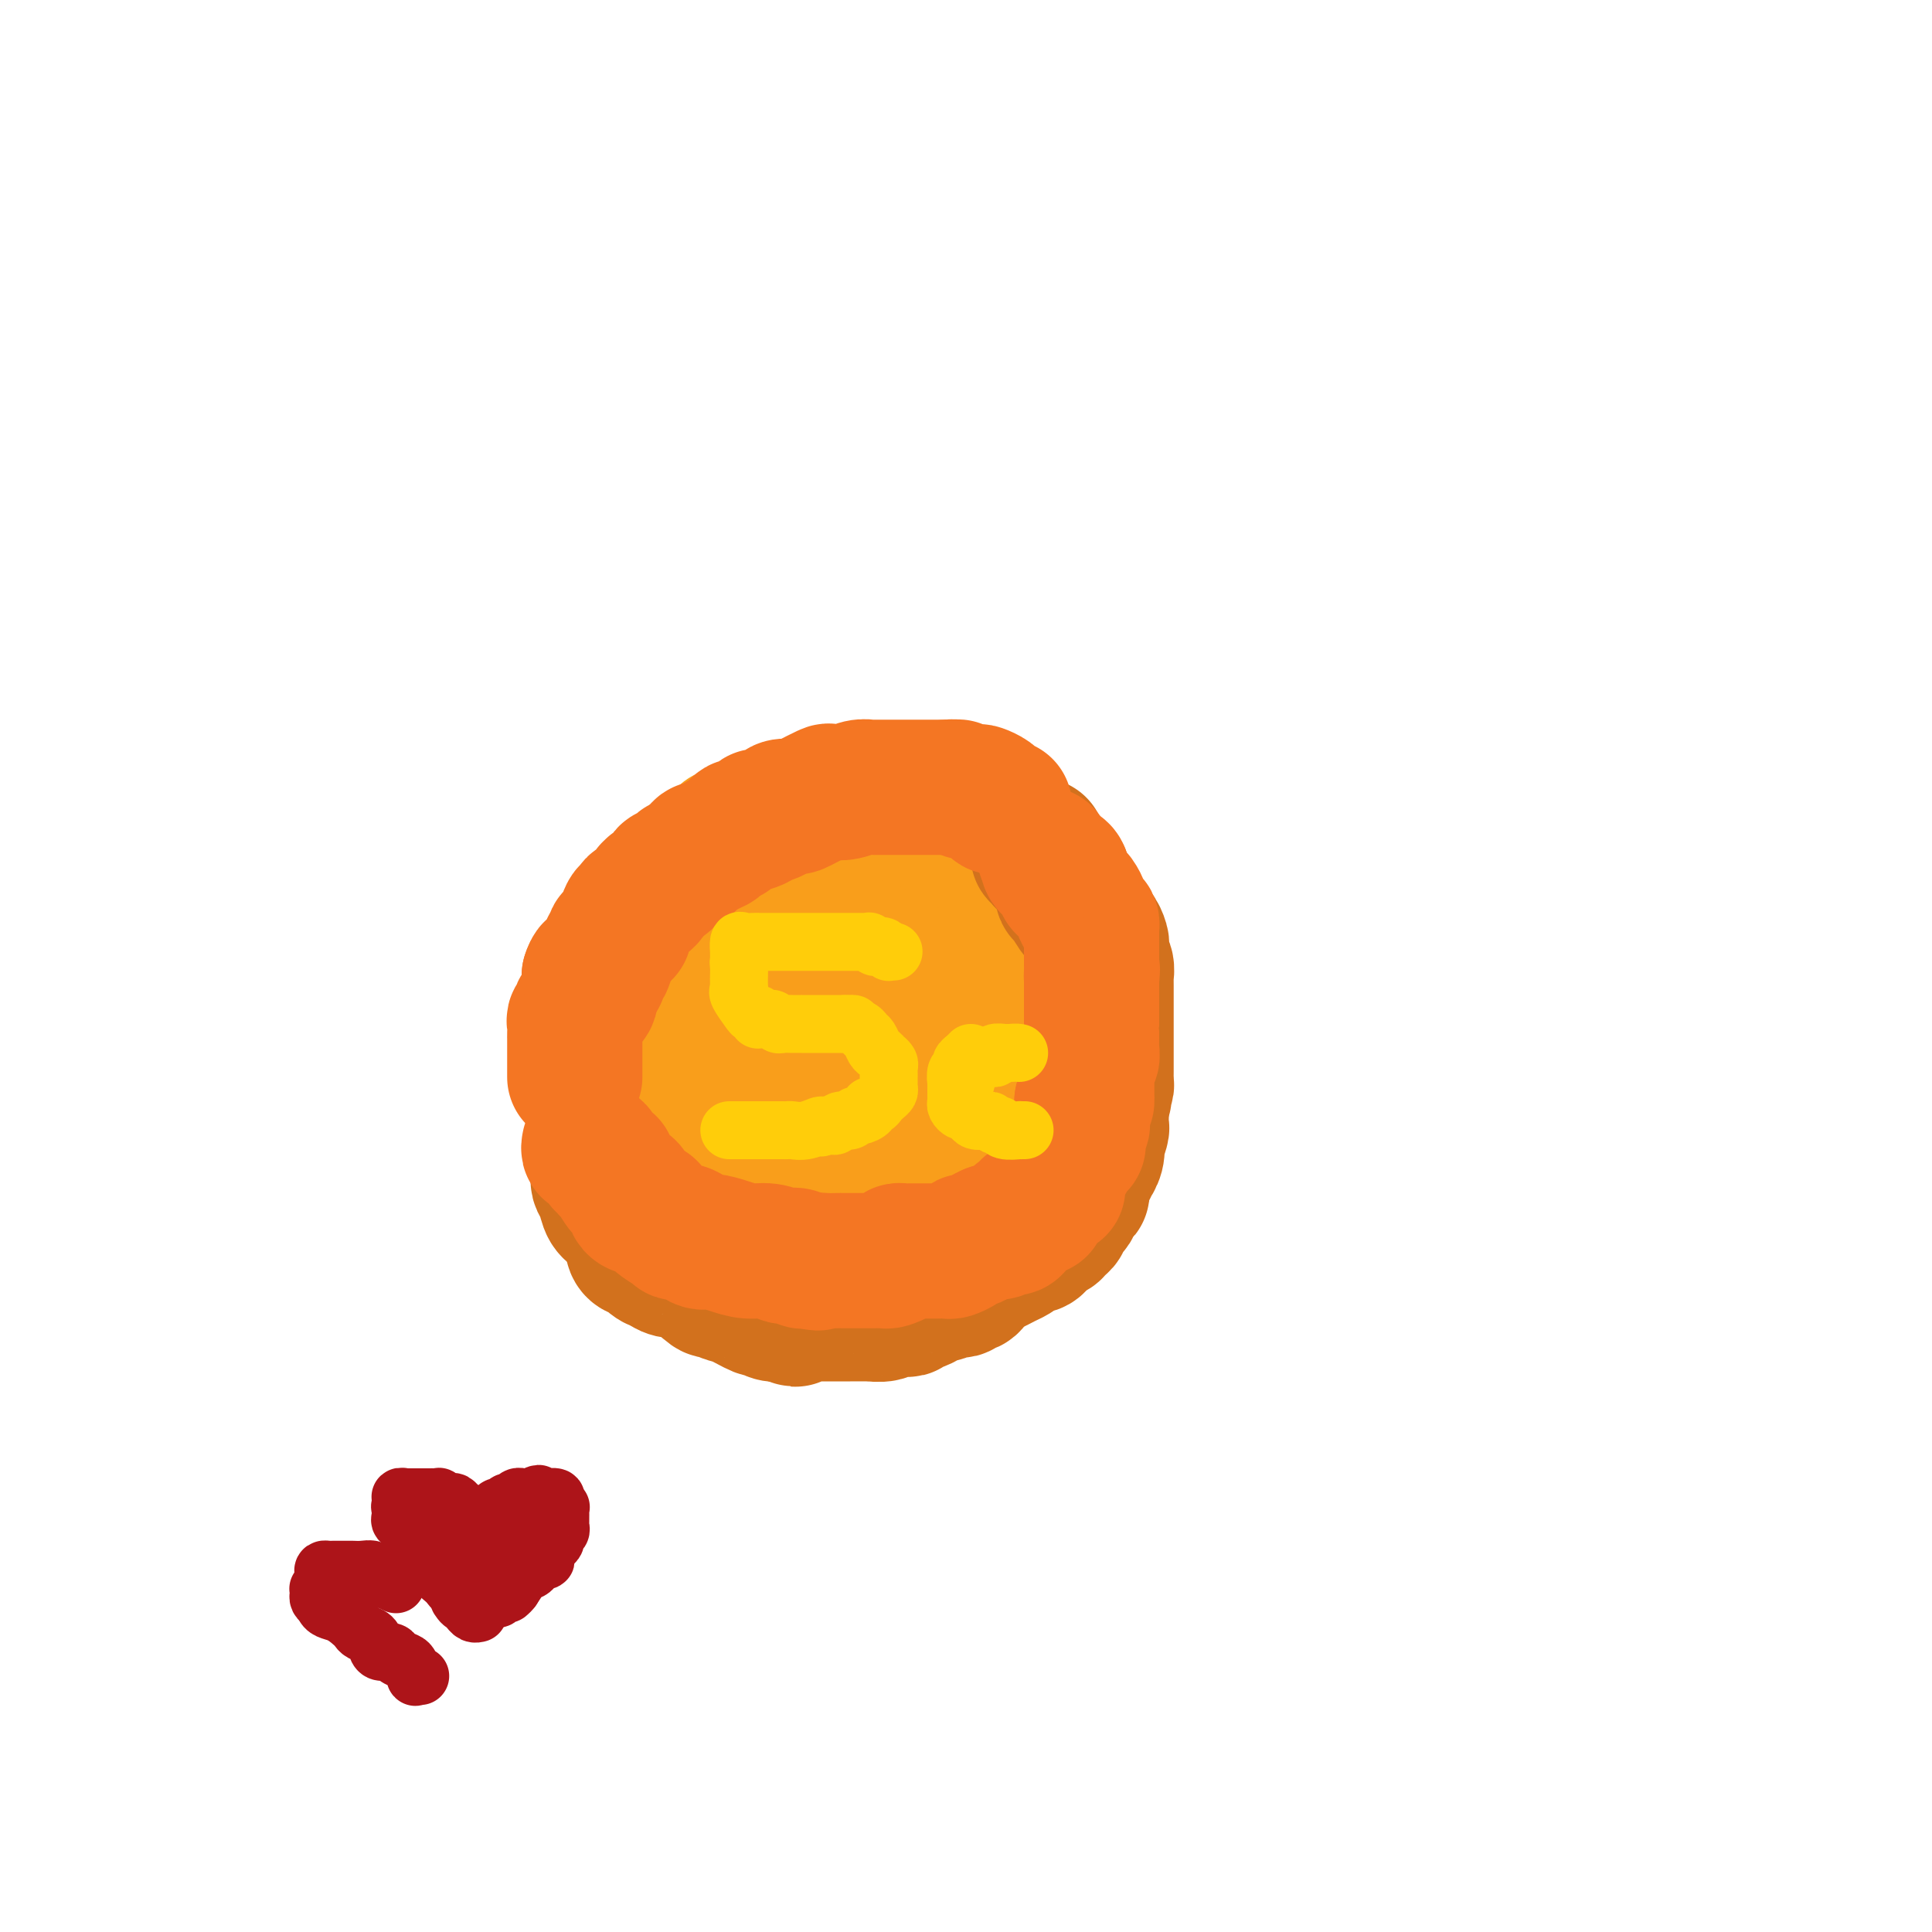 <svg viewBox='0 0 400 400' version='1.1' xmlns='http://www.w3.org/2000/svg' xmlns:xlink='http://www.w3.org/1999/xlink'><g fill='none' stroke='#F99E1B' stroke-width='28' stroke-linecap='round' stroke-linejoin='round'><path d='M159,170c-0.325,-0.079 -0.650,-0.159 -1,0c-0.350,0.159 -0.724,0.555 -1,1c-0.276,0.445 -0.455,0.939 -1,1c-0.545,0.061 -1.456,-0.309 -2,0c-0.544,0.309 -0.720,1.299 -1,2c-0.280,0.701 -0.666,1.115 -2,2c-1.334,0.885 -3.618,2.242 -5,3c-1.382,0.758 -1.861,0.915 -2,1c-0.139,0.085 0.062,0.096 0,0c-0.062,-0.096 -0.388,-0.299 -1,0c-0.612,0.299 -1.511,1.099 -2,2c-0.489,0.901 -0.570,1.901 -1,2c-0.430,0.099 -1.210,-0.704 -2,0c-0.790,0.704 -1.589,2.916 -2,4c-0.411,1.084 -0.435,1.039 -1,2c-0.565,0.961 -1.672,2.928 -2,4c-0.328,1.072 0.123,1.250 0,2c-0.123,0.750 -0.822,2.073 -1,3c-0.178,0.927 0.163,1.458 0,2c-0.163,0.542 -0.832,1.096 -1,2c-0.168,0.904 0.165,2.158 0,3c-0.165,0.842 -0.829,1.272 -1,2c-0.171,0.728 0.150,1.753 0,3c-0.150,1.247 -0.772,2.715 -1,4c-0.228,1.285 -0.061,2.386 0,4c0.061,1.614 0.016,3.742 0,5c-0.016,1.258 -0.005,1.645 0,2c0.005,0.355 0.002,0.677 0,1'/><path d='M129,227c-0.307,4.071 -0.074,2.250 0,2c0.074,-0.250 -0.009,1.073 0,2c0.009,0.927 0.111,1.459 0,2c-0.111,0.541 -0.433,1.090 0,2c0.433,0.910 1.622,2.179 2,3c0.378,0.821 -0.053,1.193 0,2c0.053,0.807 0.591,2.047 1,3c0.409,0.953 0.690,1.618 1,2c0.310,0.382 0.651,0.483 1,1c0.349,0.517 0.708,1.452 1,2c0.292,0.548 0.518,0.710 1,1c0.482,0.290 1.222,0.707 2,1c0.778,0.293 1.595,0.461 2,1c0.405,0.539 0.398,1.451 1,2c0.602,0.549 1.813,0.737 3,1c1.187,0.263 2.349,0.600 3,1c0.651,0.400 0.789,0.864 1,1c0.211,0.136 0.494,-0.054 1,0c0.506,0.054 1.236,0.354 2,1c0.764,0.646 1.563,1.638 2,2c0.437,0.362 0.512,0.095 1,0c0.488,-0.095 1.390,-0.018 2,0c0.610,0.018 0.927,-0.023 1,0c0.073,0.023 -0.099,0.111 0,0c0.099,-0.111 0.468,-0.422 1,0c0.532,0.422 1.228,1.577 2,2c0.772,0.423 1.619,0.113 2,0c0.381,-0.113 0.295,-0.031 1,0c0.705,0.031 2.201,0.009 3,0c0.799,-0.009 0.899,-0.004 1,0'/><path d='M167,261c2.347,0.309 1.214,0.083 1,0c-0.214,-0.083 0.491,-0.022 1,0c0.509,0.022 0.821,0.006 1,0c0.179,-0.006 0.224,-0.002 1,0c0.776,0.002 2.284,0.002 3,0c0.716,-0.002 0.639,-0.004 1,0c0.361,0.004 1.161,0.016 2,0c0.839,-0.016 1.717,-0.061 3,0c1.283,0.061 2.973,0.227 4,0c1.027,-0.227 1.392,-0.846 2,-1c0.608,-0.154 1.457,0.156 2,0c0.543,-0.156 0.778,-0.777 1,-1c0.222,-0.223 0.431,-0.049 1,0c0.569,0.049 1.498,-0.028 2,0c0.502,0.028 0.576,0.162 1,0c0.424,-0.162 1.197,-0.618 2,-1c0.803,-0.382 1.635,-0.690 2,-1c0.365,-0.310 0.264,-0.622 1,-1c0.736,-0.378 2.309,-0.822 3,-1c0.691,-0.178 0.501,-0.089 1,0c0.499,0.089 1.688,0.178 2,0c0.312,-0.178 -0.255,-0.624 0,-1c0.255,-0.376 1.330,-0.682 2,-1c0.670,-0.318 0.935,-0.648 1,-1c0.065,-0.352 -0.071,-0.726 0,-1c0.071,-0.274 0.348,-0.446 1,-1c0.652,-0.554 1.680,-1.489 2,-2c0.320,-0.511 -0.068,-0.599 0,-1c0.068,-0.401 0.591,-1.115 1,-2c0.409,-0.885 0.705,-1.943 1,-3'/><path d='M212,242c1.270,-2.142 0.444,-0.996 0,-1c-0.444,-0.004 -0.508,-1.157 0,-2c0.508,-0.843 1.586,-1.377 2,-2c0.414,-0.623 0.163,-1.337 0,-2c-0.163,-0.663 -0.240,-1.275 0,-2c0.240,-0.725 0.796,-1.563 1,-2c0.204,-0.437 0.058,-0.473 0,-1c-0.058,-0.527 -0.026,-1.544 0,-2c0.026,-0.456 0.045,-0.350 0,-1c-0.045,-0.650 -0.156,-2.057 0,-3c0.156,-0.943 0.578,-1.424 1,-2c0.422,-0.576 0.845,-1.249 1,-2c0.155,-0.751 0.041,-1.581 0,-2c-0.041,-0.419 -0.011,-0.427 0,-1c0.011,-0.573 0.003,-1.712 0,-2c-0.003,-0.288 0.000,0.276 0,0c-0.000,-0.276 -0.004,-1.391 0,-2c0.004,-0.609 0.016,-0.712 0,-1c-0.016,-0.288 -0.061,-0.763 0,-1c0.061,-0.237 0.227,-0.237 0,-1c-0.227,-0.763 -0.848,-2.287 -1,-3c-0.152,-0.713 0.167,-0.613 0,-1c-0.167,-0.387 -0.818,-1.259 -1,-2c-0.182,-0.741 0.104,-1.349 0,-2c-0.104,-0.651 -0.600,-1.344 -1,-2c-0.400,-0.656 -0.704,-1.275 -1,-2c-0.296,-0.725 -0.585,-1.555 -1,-2c-0.415,-0.445 -0.958,-0.504 -1,-1c-0.042,-0.496 0.417,-1.427 0,-2c-0.417,-0.573 -1.708,-0.786 -3,-1'/><path d='M208,192c-1.587,-3.546 -1.055,-3.411 -1,-3c0.055,0.411 -0.366,1.099 -1,0c-0.634,-1.099 -1.480,-3.983 -2,-5c-0.520,-1.017 -0.713,-0.166 -1,0c-0.287,0.166 -0.667,-0.354 -1,-1c-0.333,-0.646 -0.619,-1.417 -1,-2c-0.381,-0.583 -0.857,-0.979 -1,-1c-0.143,-0.021 0.049,0.331 0,0c-0.049,-0.331 -0.337,-1.346 -1,-2c-0.663,-0.654 -1.701,-0.946 -2,-1c-0.299,-0.054 0.141,0.129 0,0c-0.141,-0.129 -0.864,-0.570 -1,-1c-0.136,-0.430 0.315,-0.847 0,-1c-0.315,-0.153 -1.398,-0.041 -2,0c-0.602,0.041 -0.725,0.011 -1,0c-0.275,-0.011 -0.704,-0.003 -1,0c-0.296,0.003 -0.461,0.001 -1,0c-0.539,-0.001 -1.454,0.000 -2,0c-0.546,-0.000 -0.723,-0.001 -1,0c-0.277,0.001 -0.653,0.003 -1,0c-0.347,-0.003 -0.666,-0.011 -1,0c-0.334,0.011 -0.683,0.042 -1,0c-0.317,-0.042 -0.600,-0.155 -1,0c-0.400,0.155 -0.915,0.580 -1,1c-0.085,0.420 0.262,0.834 0,1c-0.262,0.166 -1.131,0.083 -2,0'/><path d='M181,177c-2.494,0.381 -1.230,0.833 -1,1c0.230,0.167 -0.576,0.047 -1,0c-0.424,-0.047 -0.467,-0.023 -1,0c-0.533,0.023 -1.555,0.044 -2,0c-0.445,-0.044 -0.312,-0.151 -1,0c-0.688,0.151 -2.198,0.562 -3,1c-0.802,0.438 -0.896,0.904 -1,1c-0.104,0.096 -0.217,-0.177 -1,0c-0.783,0.177 -2.234,0.803 -3,1c-0.766,0.197 -0.846,-0.034 -1,0c-0.154,0.034 -0.383,0.332 -1,1c-0.617,0.668 -1.622,1.707 -2,2c-0.378,0.293 -0.129,-0.161 -1,0c-0.871,0.161 -2.862,0.936 -4,2c-1.138,1.064 -1.423,2.418 -2,3c-0.577,0.582 -1.447,0.393 -2,1c-0.553,0.607 -0.789,2.010 -1,3c-0.211,0.990 -0.396,1.566 -1,3c-0.604,1.434 -1.625,3.724 -2,5c-0.375,1.276 -0.102,1.537 0,3c0.102,1.463 0.035,4.129 0,6c-0.035,1.871 -0.037,2.946 0,4c0.037,1.054 0.112,2.087 0,3c-0.112,0.913 -0.412,1.707 0,3c0.412,1.293 1.534,3.084 2,4c0.466,0.916 0.274,0.955 1,2c0.726,1.045 2.370,3.094 3,4c0.630,0.906 0.247,0.667 1,1c0.753,0.333 2.644,1.238 4,2c1.356,0.762 2.178,1.381 3,2'/><path d='M164,235c2.414,2.487 1.448,1.203 2,1c0.552,-0.203 2.623,0.673 4,1c1.377,0.327 2.059,0.104 3,0c0.941,-0.104 2.139,-0.088 3,0c0.861,0.088 1.385,0.247 2,0c0.615,-0.247 1.320,-0.900 2,-1c0.680,-0.100 1.334,0.355 2,0c0.666,-0.355 1.344,-1.518 2,-2c0.656,-0.482 1.290,-0.282 2,-1c0.710,-0.718 1.497,-2.356 2,-3c0.503,-0.644 0.723,-0.296 1,-1c0.277,-0.704 0.610,-2.459 1,-4c0.390,-1.541 0.838,-2.868 1,-4c0.162,-1.132 0.037,-2.070 0,-3c-0.037,-0.930 0.015,-1.853 0,-3c-0.015,-1.147 -0.096,-2.520 0,-4c0.096,-1.480 0.370,-3.069 0,-4c-0.370,-0.931 -1.383,-1.205 -2,-2c-0.617,-0.795 -0.838,-2.112 -1,-3c-0.162,-0.888 -0.266,-1.347 -1,-2c-0.734,-0.653 -2.098,-1.499 -3,-2c-0.902,-0.501 -1.340,-0.656 -2,-1c-0.660,-0.344 -1.541,-0.877 -2,-1c-0.459,-0.123 -0.495,0.163 -1,0c-0.505,-0.163 -1.478,-0.776 -2,-1c-0.522,-0.224 -0.594,-0.060 -1,0c-0.406,0.060 -1.148,0.016 -2,0c-0.852,-0.016 -1.815,-0.005 -3,0c-1.185,0.005 -2.593,0.002 -4,0'/><path d='M167,195c-2.372,0.034 -1.802,0.618 -2,1c-0.198,0.382 -1.163,0.563 -2,1c-0.837,0.437 -1.545,1.131 -2,2c-0.455,0.869 -0.658,1.913 -1,3c-0.342,1.087 -0.823,2.218 -1,4c-0.177,1.782 -0.049,4.217 0,5c0.049,0.783 0.020,-0.085 0,0c-0.020,0.085 -0.032,1.122 0,2c0.032,0.878 0.106,1.596 0,2c-0.106,0.404 -0.394,0.493 0,1c0.394,0.507 1.468,1.432 2,2c0.532,0.568 0.520,0.779 1,1c0.480,0.221 1.452,0.453 2,1c0.548,0.547 0.672,1.410 2,2c1.328,0.590 3.858,0.908 5,1c1.142,0.092 0.894,-0.041 1,0c0.106,0.041 0.564,0.255 1,0c0.436,-0.255 0.850,-0.978 1,-2c0.150,-1.022 0.037,-2.344 0,-4c-0.037,-1.656 0.001,-3.648 0,-5c-0.001,-1.352 -0.043,-2.065 0,-3c0.043,-0.935 0.169,-2.093 0,-3c-0.169,-0.907 -0.633,-1.563 -1,-2c-0.367,-0.437 -0.637,-0.656 -1,-1c-0.363,-0.344 -0.818,-0.813 -1,-1c-0.182,-0.187 -0.091,-0.094 0,0'/><path d='M171,202c-0.903,-2.879 -1.661,-0.575 -2,0c-0.339,0.575 -0.259,-0.578 -1,-1c-0.741,-0.422 -2.302,-0.113 -3,0c-0.698,0.113 -0.534,0.030 -1,0c-0.466,-0.030 -1.562,-0.009 -2,0c-0.438,0.009 -0.219,0.004 0,0'/><path d='M150,175c0.013,-0.310 0.026,-0.619 0,-1c-0.026,-0.381 -0.091,-0.833 0,-1c0.091,-0.167 0.339,-0.047 1,0c0.661,0.047 1.735,0.023 2,0c0.265,-0.023 -0.279,-0.045 0,0c0.279,0.045 1.380,0.156 2,0c0.620,-0.156 0.757,-0.578 1,-1c0.243,-0.422 0.590,-0.844 1,-1c0.410,-0.156 0.883,-0.046 1,0c0.117,0.046 -0.123,0.027 0,0c0.123,-0.027 0.609,-0.064 1,0c0.391,0.064 0.686,0.227 1,0c0.314,-0.227 0.648,-0.846 1,-1c0.352,-0.154 0.723,0.155 1,0c0.277,-0.155 0.461,-0.774 1,-1c0.539,-0.226 1.433,-0.061 2,0c0.567,0.061 0.806,0.016 1,0c0.194,-0.016 0.341,-0.005 1,0c0.659,0.005 1.829,0.002 3,0'/><path d='M170,169c3.080,-0.924 0.780,-0.232 1,0c0.220,0.232 2.960,0.006 4,0c1.040,-0.006 0.380,0.209 1,0c0.620,-0.209 2.519,-0.841 4,-1c1.481,-0.159 2.544,0.153 3,0c0.456,-0.153 0.306,-0.773 1,-1c0.694,-0.227 2.231,-0.061 3,0c0.769,0.061 0.769,0.016 1,0c0.231,-0.016 0.692,-0.004 1,0c0.308,0.004 0.464,0.001 1,0c0.536,-0.001 1.454,-0.000 2,0c0.546,0.000 0.721,-0.001 1,0c0.279,0.001 0.663,0.003 1,0c0.337,-0.003 0.627,-0.011 1,0c0.373,0.011 0.829,0.042 2,0c1.171,-0.042 3.057,-0.156 4,0c0.943,0.156 0.944,0.581 1,1c0.056,0.419 0.168,0.833 1,2c0.832,1.167 2.385,3.086 3,4c0.615,0.914 0.293,0.822 1,1c0.707,0.178 2.442,0.626 3,1c0.558,0.374 -0.060,0.675 0,1c0.060,0.325 0.800,0.675 1,1c0.200,0.325 -0.138,0.626 0,1c0.138,0.374 0.754,0.821 1,1c0.246,0.179 0.123,0.089 0,0'/><path d='M212,180c1.880,2.079 1.080,0.777 1,1c-0.080,0.223 0.560,1.970 1,3c0.440,1.030 0.681,1.342 1,2c0.319,0.658 0.716,1.661 1,2c0.284,0.339 0.455,0.013 1,1c0.545,0.987 1.466,3.288 2,4c0.534,0.712 0.683,-0.166 1,0c0.317,0.166 0.802,1.377 1,2c0.198,0.623 0.109,0.659 0,1c-0.109,0.341 -0.239,0.987 0,1c0.239,0.013 0.848,-0.607 1,0c0.152,0.607 -0.152,2.442 0,3c0.152,0.558 0.758,-0.161 1,0c0.242,0.161 0.118,1.201 0,2c-0.118,0.799 -0.229,1.355 0,2c0.229,0.645 0.797,1.377 1,2c0.203,0.623 0.039,1.135 0,2c-0.039,0.865 0.046,2.081 0,3c-0.046,0.919 -0.223,1.541 0,2c0.223,0.459 0.844,0.754 1,1c0.156,0.246 -0.154,0.444 0,1c0.154,0.556 0.773,1.471 1,2c0.227,0.529 0.061,0.671 0,1c-0.061,0.329 -0.016,0.846 0,1c0.016,0.154 0.004,-0.055 0,0c-0.004,0.055 -0.001,0.376 0,1c0.001,0.624 0.000,1.553 0,2c-0.000,0.447 -0.000,0.414 0,1c0.000,0.586 0.000,1.793 0,3'/><path d='M226,226c0.673,4.930 -0.145,1.754 -1,1c-0.855,-0.754 -1.749,0.912 -2,2c-0.251,1.088 0.139,1.596 0,2c-0.139,0.404 -0.807,0.703 -1,1c-0.193,0.297 0.089,0.591 0,1c-0.089,0.409 -0.549,0.932 -1,1c-0.451,0.068 -0.894,-0.321 -1,0c-0.106,0.321 0.124,1.350 0,2c-0.124,0.650 -0.600,0.921 -1,1c-0.400,0.079 -0.722,-0.035 -1,0c-0.278,0.035 -0.512,0.219 -1,1c-0.488,0.781 -1.230,2.159 -2,3c-0.770,0.841 -1.567,1.145 -2,2c-0.433,0.855 -0.502,2.262 -1,3c-0.498,0.738 -1.425,0.809 -2,1c-0.575,0.191 -0.797,0.504 -1,1c-0.203,0.496 -0.387,1.177 -1,2c-0.613,0.823 -1.656,1.789 -2,2c-0.344,0.211 0.010,-0.332 0,0c-0.010,0.332 -0.384,1.539 -1,2c-0.616,0.461 -1.474,0.176 -2,0c-0.526,-0.176 -0.718,-0.243 -1,0c-0.282,0.243 -0.653,0.797 -1,1c-0.347,0.203 -0.670,0.055 -1,0c-0.330,-0.055 -0.666,-0.016 -1,0c-0.334,0.016 -0.667,0.008 -1,0'/><path d='M198,255c-2.422,1.327 -1.476,0.145 -1,0c0.476,-0.145 0.482,0.746 0,1c-0.482,0.254 -1.452,-0.128 -2,0c-0.548,0.128 -0.676,0.766 -1,1c-0.324,0.234 -0.846,0.063 -1,0c-0.154,-0.063 0.060,-0.017 0,0c-0.060,0.017 -0.393,0.004 -1,0c-0.607,-0.004 -1.486,-0.000 -2,0c-0.514,0.000 -0.663,-0.004 -1,0c-0.337,0.004 -0.864,0.015 -1,0c-0.136,-0.015 0.117,-0.056 0,0c-0.117,0.056 -0.604,0.209 -1,0c-0.396,-0.209 -0.699,-0.778 -1,-1c-0.301,-0.222 -0.598,-0.096 -1,0c-0.402,0.096 -0.909,0.160 -1,0c-0.091,-0.160 0.232,-0.546 0,-1c-0.232,-0.454 -1.021,-0.977 -2,-2c-0.979,-1.023 -2.148,-2.545 -3,-3c-0.852,-0.455 -1.386,0.156 -2,0c-0.614,-0.156 -1.307,-1.078 -2,-2'/><path d='M175,248c-2.908,-1.683 -3.177,-1.391 -4,-2c-0.823,-0.609 -2.198,-2.120 -3,-3c-0.802,-0.880 -1.030,-1.128 -2,-2c-0.970,-0.872 -2.683,-2.369 -4,-3c-1.317,-0.631 -2.238,-0.395 -3,-1c-0.762,-0.605 -1.365,-2.050 -2,-3c-0.635,-0.950 -1.302,-1.404 -2,-2c-0.698,-0.596 -1.428,-1.332 -2,-2c-0.572,-0.668 -0.987,-1.268 -2,-2c-1.013,-0.732 -2.624,-1.597 -3,-2c-0.376,-0.403 0.484,-0.343 0,-1c-0.484,-0.657 -2.312,-2.033 -3,-3c-0.688,-0.967 -0.236,-1.527 0,-2c0.236,-0.473 0.256,-0.858 0,-1c-0.256,-0.142 -0.787,-0.041 -1,0c-0.213,0.041 -0.106,0.020 0,0'/></g>
<g fill='none' stroke='#D2711D' stroke-width='28' stroke-linecap='round' stroke-linejoin='round'><path d='M125,244c-0.397,-0.074 -0.794,-0.149 -1,0c-0.206,0.149 -0.220,0.520 0,1c0.220,0.480 0.676,1.069 1,2c0.324,0.931 0.517,2.203 1,3c0.483,0.797 1.257,1.118 2,2c0.743,0.882 1.455,2.326 2,3c0.545,0.674 0.922,0.580 1,1c0.078,0.420 -0.145,1.355 0,2c0.145,0.645 0.656,0.999 1,1c0.344,0.001 0.520,-0.353 1,0c0.480,0.353 1.264,1.413 2,2c0.736,0.587 1.425,0.703 2,1c0.575,0.297 1.035,0.777 2,1c0.965,0.223 2.434,0.191 4,1c1.566,0.809 3.229,2.459 4,3c0.771,0.541 0.650,-0.028 1,0c0.350,0.028 1.171,0.652 2,1c0.829,0.348 1.665,0.419 3,1c1.335,0.581 3.167,1.672 4,2c0.833,0.328 0.667,-0.108 1,0c0.333,0.108 1.167,0.760 2,1c0.833,0.240 1.667,0.069 2,0c0.333,-0.069 0.167,-0.034 0,0'/><path d='M162,272c4.910,2.166 1.684,0.580 1,0c-0.684,-0.580 1.172,-0.155 2,0c0.828,0.155 0.626,0.042 1,0c0.374,-0.042 1.323,-0.011 2,0c0.677,0.011 1.083,0.003 2,0c0.917,-0.003 2.344,-0.001 3,0c0.656,0.001 0.541,-0.000 1,0c0.459,0.000 1.492,0.001 2,0c0.508,-0.001 0.489,-0.004 1,0c0.511,0.004 1.550,0.015 2,0c0.450,-0.015 0.309,-0.057 1,0c0.691,0.057 2.214,0.212 3,0c0.786,-0.212 0.837,-0.793 1,-1c0.163,-0.207 0.439,-0.042 1,0c0.561,0.042 1.406,-0.041 2,0c0.594,0.041 0.937,0.204 1,0c0.063,-0.204 -0.153,-0.777 0,-1c0.153,-0.223 0.674,-0.097 1,0c0.326,0.097 0.458,0.166 1,0c0.542,-0.166 1.493,-0.567 2,-1c0.507,-0.433 0.570,-0.900 1,-1c0.430,-0.100 1.229,0.165 2,0c0.771,-0.165 1.515,-0.760 2,-1c0.485,-0.240 0.710,-0.125 1,0c0.290,0.125 0.645,0.260 1,0c0.355,-0.260 0.711,-0.916 1,-1c0.289,-0.084 0.511,0.405 1,0c0.489,-0.405 1.244,-1.702 2,-3'/><path d='M203,263c3.681,-1.571 2.883,-0.999 3,-1c0.117,-0.001 1.148,-0.574 2,-1c0.852,-0.426 1.525,-0.705 2,-1c0.475,-0.295 0.754,-0.605 1,-1c0.246,-0.395 0.461,-0.875 1,-1c0.539,-0.125 1.401,0.106 2,0c0.599,-0.106 0.934,-0.549 1,-1c0.066,-0.451 -0.137,-0.908 0,-1c0.137,-0.092 0.615,0.183 1,0c0.385,-0.183 0.676,-0.823 1,-1c0.324,-0.177 0.679,0.108 1,0c0.321,-0.108 0.607,-0.608 1,-1c0.393,-0.392 0.893,-0.676 1,-1c0.107,-0.324 -0.179,-0.687 0,-1c0.179,-0.313 0.822,-0.576 1,-1c0.178,-0.424 -0.111,-1.009 0,-1c0.111,0.009 0.621,0.614 1,0c0.379,-0.614 0.627,-2.445 1,-3c0.373,-0.555 0.869,0.168 1,0c0.131,-0.168 -0.105,-1.227 0,-2c0.105,-0.773 0.550,-1.259 1,-2c0.450,-0.741 0.904,-1.737 1,-2c0.096,-0.263 -0.167,0.206 0,0c0.167,-0.206 0.763,-1.087 1,-2c0.237,-0.913 0.116,-1.858 0,-2c-0.116,-0.142 -0.227,0.520 0,0c0.227,-0.520 0.793,-2.222 1,-3c0.207,-0.778 0.056,-0.633 0,-1c-0.056,-0.367 -0.016,-1.248 0,-2c0.016,-0.752 0.008,-1.376 0,-2'/><path d='M228,229c1.254,-3.908 0.389,-1.677 0,-1c-0.389,0.677 -0.300,-0.199 0,-1c0.300,-0.801 0.813,-1.527 1,-2c0.187,-0.473 0.050,-0.693 0,-1c-0.050,-0.307 -0.013,-0.702 0,-1c0.013,-0.298 0.004,-0.500 0,-1c-0.004,-0.500 -0.001,-1.297 0,-2c0.001,-0.703 0.000,-1.311 0,-2c-0.000,-0.689 -0.000,-1.459 0,-2c0.000,-0.541 0.000,-0.853 0,-1c-0.000,-0.147 -0.000,-0.130 0,-1c0.000,-0.870 0.000,-2.629 0,-3c-0.000,-0.371 -0.000,0.645 0,0c0.000,-0.645 0.000,-2.951 0,-4c-0.000,-1.049 -0.000,-0.839 0,-1c0.000,-0.161 0.001,-0.691 0,-1c-0.001,-0.309 -0.004,-0.397 0,-1c0.004,-0.603 0.015,-1.720 0,-2c-0.015,-0.280 -0.057,0.276 0,0c0.057,-0.276 0.211,-1.384 0,-2c-0.211,-0.616 -0.788,-0.741 -1,-1c-0.212,-0.259 -0.060,-0.651 0,-1c0.060,-0.349 0.027,-0.653 0,-1c-0.027,-0.347 -0.049,-0.736 0,-1c0.049,-0.264 0.167,-0.403 0,-1c-0.167,-0.597 -0.619,-1.652 -1,-2c-0.381,-0.348 -0.690,0.010 -1,0c-0.310,-0.010 -0.622,-0.387 -1,-1c-0.378,-0.613 -0.822,-1.461 -1,-2c-0.178,-0.539 -0.089,-0.770 0,-1'/><path d='M224,189c-0.895,-1.532 -0.632,0.138 -1,0c-0.368,-0.138 -1.365,-2.083 -2,-3c-0.635,-0.917 -0.906,-0.805 -1,-1c-0.094,-0.195 -0.010,-0.697 0,-1c0.010,-0.303 -0.053,-0.406 0,-1c0.053,-0.594 0.222,-1.679 0,-2c-0.222,-0.321 -0.834,0.121 -1,0c-0.166,-0.121 0.114,-0.807 0,-1c-0.114,-0.193 -0.623,0.107 -1,0c-0.377,-0.107 -0.623,-0.620 -1,-1c-0.377,-0.380 -0.886,-0.627 -1,-1c-0.114,-0.373 0.165,-0.871 0,-1c-0.165,-0.129 -0.776,0.110 -1,0c-0.224,-0.110 -0.060,-0.568 0,-1c0.060,-0.432 0.017,-0.838 0,-1c-0.017,-0.162 -0.009,-0.081 0,0'/></g>
<g fill='none' stroke='#F47623' stroke-width='28' stroke-linecap='round' stroke-linejoin='round'><path d='M122,237c-0.089,0.436 -0.178,0.872 0,1c0.178,0.128 0.621,-0.053 1,0c0.379,0.053 0.692,0.341 1,1c0.308,0.659 0.611,1.691 1,2c0.389,0.309 0.863,-0.105 1,0c0.137,0.105 -0.065,0.729 0,1c0.065,0.271 0.395,0.191 1,1c0.605,0.809 1.485,2.508 2,3c0.515,0.492 0.667,-0.223 1,0c0.333,0.223 0.849,1.383 1,2c0.151,0.617 -0.061,0.690 0,1c0.061,0.310 0.395,0.855 1,1c0.605,0.145 1.480,-0.111 2,0c0.520,0.111 0.684,0.591 1,1c0.316,0.409 0.783,0.749 1,1c0.217,0.251 0.184,0.415 1,1c0.816,0.585 2.482,1.592 3,2c0.518,0.408 -0.112,0.217 0,0c0.112,-0.217 0.966,-0.461 2,0c1.034,0.461 2.247,1.625 3,2c0.753,0.375 1.046,-0.039 2,0c0.954,0.039 2.569,0.533 4,1c1.431,0.467 2.677,0.909 4,1c1.323,0.091 2.722,-0.168 4,0c1.278,0.168 2.436,0.763 3,1c0.564,0.237 0.532,0.115 1,0c0.468,-0.115 1.434,-0.223 2,0c0.566,0.223 0.733,0.778 1,1c0.267,0.222 0.633,0.111 1,0'/><path d='M167,261c4.247,0.928 1.364,0.249 1,0c-0.364,-0.249 1.790,-0.067 3,0c1.210,0.067 1.476,0.018 2,0c0.524,-0.018 1.305,-0.005 2,0c0.695,0.005 1.304,0.001 2,0c0.696,-0.001 1.481,0.000 2,0c0.519,-0.000 0.774,-0.003 1,0c0.226,0.003 0.424,0.011 1,0c0.576,-0.011 1.530,-0.041 2,0c0.470,0.041 0.455,0.155 1,0c0.545,-0.155 1.651,-0.577 2,-1c0.349,-0.423 -0.059,-0.845 0,-1c0.059,-0.155 0.584,-0.041 1,0c0.416,0.041 0.724,0.011 1,0c0.276,-0.011 0.521,-0.003 1,0c0.479,0.003 1.193,0.001 2,0c0.807,-0.001 1.707,0.001 2,0c0.293,-0.001 -0.020,-0.003 0,0c0.020,0.003 0.373,0.011 1,0c0.627,-0.011 1.529,-0.041 2,0c0.471,0.041 0.510,0.152 1,0c0.490,-0.152 1.430,-0.565 2,-1c0.570,-0.435 0.771,-0.890 1,-1c0.229,-0.110 0.485,0.124 1,0c0.515,-0.124 1.290,-0.607 2,-1c0.710,-0.393 1.355,-0.697 2,-1'/><path d='M205,255c1.632,-0.615 1.211,-0.151 1,0c-0.211,0.151 -0.212,-0.010 0,0c0.212,0.010 0.635,0.191 1,0c0.365,-0.191 0.670,-0.754 1,-1c0.330,-0.246 0.685,-0.174 1,0c0.315,0.174 0.590,0.449 1,0c0.410,-0.449 0.955,-1.623 1,-2c0.045,-0.377 -0.409,0.044 0,0c0.409,-0.044 1.682,-0.553 2,-1c0.318,-0.447 -0.318,-0.831 0,-1c0.318,-0.169 1.590,-0.122 2,0c0.410,0.122 -0.044,0.320 0,0c0.044,-0.320 0.585,-1.157 1,-2c0.415,-0.843 0.704,-1.691 1,-2c0.296,-0.309 0.600,-0.078 1,0c0.400,0.078 0.896,0.003 1,0c0.104,-0.003 -0.184,0.064 0,-1c0.184,-1.064 0.842,-3.260 1,-4c0.158,-0.740 -0.182,-0.025 0,0c0.182,0.025 0.886,-0.641 1,-1c0.114,-0.359 -0.361,-0.410 0,-1c0.361,-0.590 1.560,-1.717 2,-2c0.440,-0.283 0.122,0.279 0,0c-0.122,-0.279 -0.047,-1.397 0,-2c0.047,-0.603 0.065,-0.689 0,-1c-0.065,-0.311 -0.214,-0.846 0,-1c0.214,-0.154 0.789,0.072 1,0c0.211,-0.072 0.057,-0.442 0,-1c-0.057,-0.558 -0.016,-1.302 0,-2c0.016,-0.698 0.008,-1.349 0,-2'/><path d='M224,228c1.155,-2.753 1.041,-0.635 1,0c-0.041,0.635 -0.011,-0.211 0,-1c0.011,-0.789 0.003,-1.519 0,-2c-0.003,-0.481 -0.002,-0.711 0,-1c0.002,-0.289 0.004,-0.636 0,-1c-0.004,-0.364 -0.015,-0.745 0,-1c0.015,-0.255 0.057,-0.383 0,-1c-0.057,-0.617 -0.211,-1.724 0,-2c0.211,-0.276 0.789,0.280 1,0c0.211,-0.280 0.057,-1.396 0,-2c-0.057,-0.604 -0.015,-0.695 0,-1c0.015,-0.305 0.004,-0.823 0,-1c-0.004,-0.177 -0.001,-0.012 0,0c0.001,0.012 0.000,-0.130 0,-1c-0.000,-0.870 -0.000,-2.470 0,-3c0.000,-0.530 0.000,0.008 0,0c-0.000,-0.008 -0.000,-0.562 0,-1c0.000,-0.438 0.000,-0.761 0,-1c-0.000,-0.239 -0.000,-0.396 0,-1c0.000,-0.604 0.000,-1.657 0,-2c-0.000,-0.343 -0.000,0.023 0,0c0.000,-0.023 0.000,-0.435 0,-1c-0.000,-0.565 -0.000,-1.282 0,-2'/><path d='M226,203c0.309,-4.046 0.083,-1.661 0,-1c-0.083,0.661 -0.022,-0.401 0,-1c0.022,-0.599 0.006,-0.734 0,-1c-0.006,-0.266 -0.002,-0.663 0,-1c0.002,-0.337 0.000,-0.614 0,-1c-0.000,-0.386 -0.000,-0.882 0,-1c0.000,-0.118 0.000,0.141 0,0c-0.000,-0.141 -0.000,-0.682 0,-1c0.000,-0.318 0.001,-0.414 0,-1c-0.001,-0.586 -0.003,-1.663 0,-2c0.003,-0.337 0.011,0.064 0,0c-0.011,-0.064 -0.041,-0.593 0,-1c0.041,-0.407 0.152,-0.690 0,-1c-0.152,-0.310 -0.565,-0.646 -1,-1c-0.435,-0.354 -0.890,-0.725 -1,-1c-0.110,-0.275 0.124,-0.454 0,-1c-0.124,-0.546 -0.607,-1.459 -1,-2c-0.393,-0.541 -0.696,-0.709 -1,-1c-0.304,-0.291 -0.607,-0.705 -1,-1c-0.393,-0.295 -0.875,-0.471 -1,-1c-0.125,-0.529 0.106,-1.413 0,-2c-0.106,-0.587 -0.551,-0.878 -1,-1c-0.449,-0.122 -0.904,-0.074 -1,0c-0.096,0.074 0.166,0.174 0,0c-0.166,-0.174 -0.762,-0.621 -1,-1c-0.238,-0.379 -0.119,-0.689 0,-1'/><path d='M217,178c-1.333,-2.000 -0.667,-1.000 0,0'/><path d='M119,223c0.000,-0.228 0.000,-0.456 0,-1c-0.000,-0.544 -0.000,-1.403 0,-2c0.000,-0.597 0.000,-0.933 0,-1c-0.000,-0.067 -0.000,0.136 0,0c0.000,-0.136 0.000,-0.610 0,-1c-0.000,-0.390 -0.000,-0.695 0,-1c0.000,-0.305 0.000,-0.610 0,-1c-0.000,-0.390 -0.001,-0.864 0,-1c0.001,-0.136 0.005,0.065 0,0c-0.005,-0.065 -0.017,-0.398 0,-1c0.017,-0.602 0.065,-1.475 0,-2c-0.065,-0.525 -0.242,-0.704 0,-1c0.242,-0.296 0.902,-0.709 1,-1c0.098,-0.291 -0.366,-0.458 0,-1c0.366,-0.542 1.562,-1.457 2,-2c0.438,-0.543 0.117,-0.712 0,-1c-0.117,-0.288 -0.032,-0.693 0,-1c0.032,-0.307 0.009,-0.516 0,-1c-0.009,-0.484 -0.005,-1.242 0,-2'/><path d='M122,202c0.929,-3.114 1.752,-0.399 2,0c0.248,0.399 -0.078,-1.518 0,-2c0.078,-0.482 0.561,0.470 1,0c0.439,-0.470 0.834,-2.363 1,-3c0.166,-0.637 0.105,-0.017 0,0c-0.105,0.017 -0.252,-0.570 0,-1c0.252,-0.430 0.904,-0.705 1,-1c0.096,-0.295 -0.364,-0.612 0,-1c0.364,-0.388 1.551,-0.846 2,-1c0.449,-0.154 0.159,-0.002 0,0c-0.159,0.002 -0.187,-0.146 0,-1c0.187,-0.854 0.588,-2.414 1,-3c0.412,-0.586 0.835,-0.197 1,0c0.165,0.197 0.072,0.203 0,0c-0.072,-0.203 -0.124,-0.615 0,-1c0.124,-0.385 0.422,-0.742 1,-1c0.578,-0.258 1.435,-0.416 2,-1c0.565,-0.584 0.840,-1.596 1,-2c0.160,-0.404 0.207,-0.202 0,0c-0.207,0.202 -0.669,0.404 0,0c0.669,-0.404 2.469,-1.413 3,-2c0.531,-0.587 -0.206,-0.751 0,-1c0.206,-0.249 1.354,-0.582 2,-1c0.646,-0.418 0.789,-0.920 1,-1c0.211,-0.080 0.489,0.263 1,0c0.511,-0.263 1.256,-1.131 2,-2'/><path d='M144,177c2.219,-2.035 0.765,-1.122 1,-1c0.235,0.122 2.158,-0.546 3,-1c0.842,-0.454 0.605,-0.695 1,-1c0.395,-0.305 1.424,-0.673 2,-1c0.576,-0.327 0.699,-0.613 1,-1c0.301,-0.387 0.780,-0.873 1,-1c0.220,-0.127 0.181,0.107 1,0c0.819,-0.107 2.494,-0.554 3,-1c0.506,-0.446 -0.159,-0.890 0,-1c0.159,-0.110 1.142,0.115 2,0c0.858,-0.115 1.593,-0.568 2,-1c0.407,-0.432 0.488,-0.841 1,-1c0.512,-0.159 1.455,-0.067 2,0c0.545,0.067 0.691,0.110 1,0c0.309,-0.110 0.782,-0.373 2,-1c1.218,-0.627 3.181,-1.618 4,-2c0.819,-0.382 0.493,-0.155 1,0c0.507,0.155 1.846,0.238 3,0c1.154,-0.238 2.124,-0.796 3,-1c0.876,-0.204 1.658,-0.055 2,0c0.342,0.055 0.244,0.015 1,0c0.756,-0.015 2.365,-0.004 3,0c0.635,0.004 0.298,0.001 1,0c0.702,-0.001 2.445,-0.000 3,0c0.555,0.000 -0.079,0.000 0,0c0.079,-0.000 0.872,-0.000 2,0c1.128,0.000 2.591,0.000 3,0c0.409,-0.000 -0.236,-0.000 0,0c0.236,0.000 1.353,0.000 2,0c0.647,-0.000 0.823,-0.000 1,0'/><path d='M196,163c4.058,-0.139 1.702,0.015 1,0c-0.702,-0.015 0.249,-0.197 1,0c0.751,0.197 1.301,0.775 2,1c0.699,0.225 1.546,0.098 2,0c0.454,-0.098 0.513,-0.166 1,0c0.487,0.166 1.401,0.566 2,1c0.599,0.434 0.882,0.901 1,1c0.118,0.099 0.070,-0.170 0,0c-0.070,0.170 -0.163,0.777 0,1c0.163,0.223 0.582,0.060 1,0c0.418,-0.060 0.834,-0.017 1,0c0.166,0.017 0.083,0.009 0,0'/></g>
<g fill='none' stroke='#FFCD0A' stroke-width='12' stroke-linecap='round' stroke-linejoin='round'><path d='M185,197c-0.446,-0.030 -0.893,-0.060 -1,0c-0.107,0.060 0.125,0.208 0,0c-0.125,-0.208 -0.608,-0.774 -1,-1c-0.392,-0.226 -0.694,-0.113 -1,0c-0.306,0.113 -0.615,0.226 -1,0c-0.385,-0.226 -0.847,-0.793 -1,-1c-0.153,-0.207 0.001,-0.056 0,0c-0.001,0.056 -0.158,0.015 -1,0c-0.842,-0.015 -2.369,-0.004 -3,0c-0.631,0.004 -0.367,0.001 -1,0c-0.633,-0.001 -2.162,-0.000 -3,0c-0.838,0.000 -0.986,0.000 -2,0c-1.014,-0.000 -2.896,-0.000 -4,0c-1.104,0.000 -1.430,0.000 -2,0c-0.570,-0.000 -1.384,-0.000 -2,0c-0.616,0.000 -1.033,0.001 -2,0c-0.967,-0.001 -2.483,-0.002 -3,0c-0.517,0.002 -0.033,0.009 0,0c0.033,-0.009 -0.383,-0.032 -1,0c-0.617,0.032 -1.433,0.119 -2,0c-0.567,-0.119 -0.884,-0.444 -1,0c-0.116,0.444 -0.031,1.658 0,2c0.031,0.342 0.009,-0.188 0,0c-0.009,0.188 -0.004,1.094 0,2'/><path d='M153,199c-0.155,0.716 -0.041,0.507 0,1c0.041,0.493 0.009,1.688 0,2c-0.009,0.312 0.004,-0.260 0,0c-0.004,0.260 -0.027,1.352 0,2c0.027,0.648 0.102,0.852 0,1c-0.102,0.148 -0.381,0.240 0,1c0.381,0.760 1.422,2.190 2,3c0.578,0.810 0.694,1.002 1,1c0.306,-0.002 0.803,-0.196 1,0c0.197,0.196 0.094,0.784 0,1c-0.094,0.216 -0.180,0.062 0,0c0.180,-0.062 0.625,-0.031 1,0c0.375,0.031 0.680,0.061 1,0c0.320,-0.061 0.654,-0.212 1,0c0.346,0.212 0.703,0.789 1,1c0.297,0.211 0.534,0.057 1,0c0.466,-0.057 1.163,-0.015 2,0c0.837,0.015 1.816,0.004 2,0c0.184,-0.004 -0.427,-0.001 0,0c0.427,0.001 1.893,0.000 3,0c1.107,-0.000 1.855,-0.000 2,0c0.145,0.000 -0.312,0.000 0,0c0.312,-0.000 1.392,-0.000 2,0c0.608,0.000 0.745,0.000 1,0c0.255,-0.000 0.627,-0.000 1,0'/><path d='M175,212c2.903,0.108 1.159,-0.122 1,0c-0.159,0.122 1.267,0.596 2,1c0.733,0.404 0.775,0.739 1,1c0.225,0.261 0.634,0.447 1,1c0.366,0.553 0.690,1.472 1,2c0.310,0.528 0.605,0.666 1,1c0.395,0.334 0.891,0.863 1,1c0.109,0.137 -0.167,-0.118 0,0c0.167,0.118 0.777,0.610 1,1c0.223,0.390 0.060,0.678 0,1c-0.060,0.322 -0.016,0.678 0,1c0.016,0.322 0.005,0.611 0,1c-0.005,0.389 -0.004,0.878 0,1c0.004,0.122 0.012,-0.122 0,0c-0.012,0.122 -0.044,0.611 0,1c0.044,0.389 0.165,0.678 0,1c-0.165,0.322 -0.617,0.677 -1,1c-0.383,0.323 -0.698,0.612 -1,1c-0.302,0.388 -0.592,0.873 -1,1c-0.408,0.127 -0.934,-0.106 -1,0c-0.066,0.106 0.329,0.549 0,1c-0.329,0.451 -1.384,0.909 -2,1c-0.616,0.091 -0.795,-0.186 -1,0c-0.205,0.186 -0.436,0.834 -1,1c-0.564,0.166 -1.460,-0.151 -2,0c-0.540,0.151 -0.722,0.772 -1,1c-0.278,0.228 -0.651,0.065 -1,0c-0.349,-0.065 -0.675,-0.033 -1,0'/><path d='M171,233c-2.100,1.022 -0.851,0.078 -1,0c-0.149,-0.078 -1.697,0.711 -3,1c-1.303,0.289 -2.363,0.077 -3,0c-0.637,-0.077 -0.852,-0.021 -1,0c-0.148,0.021 -0.228,0.006 -1,0c-0.772,-0.006 -2.234,-0.001 -3,0c-0.766,0.001 -0.835,0.000 -1,0c-0.165,-0.000 -0.425,-0.000 -1,0c-0.575,0.000 -1.464,0.000 -2,0c-0.536,-0.000 -0.718,-0.000 -1,0c-0.282,0.000 -0.663,0.000 -1,0c-0.337,-0.000 -0.629,-0.000 -1,0c-0.371,0.000 -0.820,0.000 -1,0c-0.180,-0.000 -0.090,-0.000 0,0'/><path d='M201,218c-0.301,0.336 -0.603,0.673 -1,1c-0.397,0.327 -0.891,0.646 -1,1c-0.109,0.354 0.167,0.743 0,1c-0.167,0.257 -0.777,0.384 -1,1c-0.223,0.616 -0.060,1.723 0,2c0.060,0.277 0.015,-0.277 0,0c-0.015,0.277 -0.001,1.385 0,2c0.001,0.615 -0.011,0.739 0,1c0.011,0.261 0.045,0.661 0,1c-0.045,0.339 -0.167,0.616 0,1c0.167,0.384 0.625,0.874 1,1c0.375,0.126 0.668,-0.110 1,0c0.332,0.110 0.705,0.568 1,1c0.295,0.432 0.513,0.838 1,1c0.487,0.162 1.244,0.081 2,0'/><path d='M204,232c1.109,0.708 0.883,-0.020 1,0c0.117,0.020 0.577,0.790 1,1c0.423,0.210 0.811,-0.140 1,0c0.189,0.140 0.181,0.770 1,1c0.819,0.230 2.467,0.062 3,0c0.533,-0.062 -0.049,-0.017 0,0c0.049,0.017 0.728,0.005 1,0c0.272,-0.005 0.136,-0.002 0,0'/><path d='M200,224c-0.000,-0.334 -0.001,-0.668 0,-1c0.001,-0.332 0.003,-0.663 0,-1c-0.003,-0.337 -0.011,-0.679 0,-1c0.011,-0.321 0.039,-0.622 0,-1c-0.039,-0.378 -0.147,-0.833 0,-1c0.147,-0.167 0.550,-0.045 1,0c0.450,0.045 0.948,0.013 1,0c0.052,-0.013 -0.342,-0.007 0,0c0.342,0.007 1.419,0.016 2,0c0.581,-0.016 0.667,-0.057 1,0c0.333,0.057 0.914,0.211 1,0c0.086,-0.211 -0.323,-0.788 0,-1c0.323,-0.212 1.378,-0.061 2,0c0.622,0.061 0.811,0.030 1,0'/><path d='M209,218c1.533,-0.156 1.867,-0.044 2,0c0.133,0.044 0.067,0.022 0,0'/></g>
<g fill='none' stroke='#AD1419' stroke-width='12' stroke-linecap='round' stroke-linejoin='round'><path d='M99,314c-0.621,0.081 -1.241,0.161 -2,0c-0.759,-0.161 -1.655,-0.564 -2,-1c-0.345,-0.436 -0.139,-0.905 0,-1c0.139,-0.095 0.210,0.185 0,0c-0.210,-0.185 -0.700,-0.834 -1,-1c-0.300,-0.166 -0.409,0.152 -1,0c-0.591,-0.152 -1.664,-0.773 -2,-1c-0.336,-0.227 0.065,-0.061 0,0c-0.065,0.061 -0.595,0.016 -1,0c-0.405,-0.016 -0.686,-0.004 -1,0c-0.314,0.004 -0.661,0.001 -1,0c-0.339,-0.001 -0.668,-0.000 -1,0c-0.332,0.000 -0.666,0.000 -1,0c-0.334,-0.000 -0.667,-0.000 -1,0c-0.333,0.000 -0.667,0.000 -1,0'/><path d='M84,310c-2.260,-0.456 -0.409,0.402 0,1c0.409,0.598 -0.624,0.934 -1,1c-0.376,0.066 -0.094,-0.138 0,0c0.094,0.138 0.001,0.620 0,1c-0.001,0.380 0.090,0.660 0,1c-0.090,0.340 -0.361,0.740 0,1c0.361,0.260 1.353,0.381 2,1c0.647,0.619 0.948,1.735 1,2c0.052,0.265 -0.146,-0.320 0,0c0.146,0.320 0.635,1.546 1,2c0.365,0.454 0.606,0.135 1,0c0.394,-0.135 0.942,-0.086 1,0c0.058,0.086 -0.374,0.208 0,1c0.374,0.792 1.553,2.253 2,3c0.447,0.747 0.161,0.778 0,1c-0.161,0.222 -0.197,0.633 0,1c0.197,0.367 0.627,0.689 1,1c0.373,0.311 0.688,0.609 1,1c0.312,0.391 0.623,0.874 1,1c0.377,0.126 0.822,-0.107 1,0c0.178,0.107 0.089,0.553 0,1'/><path d='M95,330c1.654,3.272 0.289,1.451 0,1c-0.289,-0.451 0.497,0.468 1,1c0.503,0.532 0.722,0.679 1,1c0.278,0.321 0.613,0.817 1,1c0.387,0.183 0.825,0.052 1,0c0.175,-0.052 0.088,-0.026 0,0'/><path d='M95,319c0.054,-0.339 0.109,-0.677 0,-1c-0.109,-0.323 -0.381,-0.629 0,-1c0.381,-0.371 1.415,-0.806 2,-1c0.585,-0.194 0.720,-0.147 1,0c0.280,0.147 0.705,0.394 1,0c0.295,-0.394 0.460,-1.430 1,-2c0.540,-0.570 1.454,-0.673 2,-1c0.546,-0.327 0.723,-0.876 1,-1c0.277,-0.124 0.652,0.177 1,0c0.348,-0.177 0.667,-0.832 1,-1c0.333,-0.168 0.681,0.151 1,0c0.319,-0.151 0.610,-0.773 1,-1c0.390,-0.227 0.878,-0.061 1,0c0.122,0.061 -0.121,0.016 0,0c0.121,-0.016 0.606,-0.005 1,0c0.394,0.005 0.697,0.002 1,0'/><path d='M110,310c2.505,-1.393 1.267,-0.374 1,0c-0.267,0.374 0.435,0.103 1,0c0.565,-0.103 0.992,-0.038 1,0c0.008,0.038 -0.404,0.048 0,0c0.404,-0.048 1.625,-0.153 2,0c0.375,0.153 -0.096,0.566 0,1c0.096,0.434 0.758,0.890 1,1c0.242,0.110 0.065,-0.125 0,0c-0.065,0.125 -0.016,0.611 0,1c0.016,0.389 0.000,0.682 0,1c-0.000,0.318 0.015,0.663 0,1c-0.015,0.337 -0.059,0.668 0,1c0.059,0.332 0.222,0.665 0,1c-0.222,0.335 -0.830,0.672 -1,1c-0.170,0.328 0.096,0.646 0,1c-0.096,0.354 -0.554,0.744 -1,1c-0.446,0.256 -0.879,0.380 -1,1c-0.121,0.620 0.070,1.737 0,2c-0.070,0.263 -0.403,-0.327 -1,0c-0.597,0.327 -1.459,1.572 -2,2c-0.541,0.428 -0.761,0.038 -1,0c-0.239,-0.038 -0.497,0.275 -1,1c-0.503,0.725 -1.252,1.863 -2,3'/><path d='M106,329c-1.729,2.125 -1.052,0.439 -1,0c0.052,-0.439 -0.522,0.371 -1,1c-0.478,0.629 -0.860,1.077 -1,1c-0.140,-0.077 -0.039,-0.679 0,-1c0.039,-0.321 0.014,-0.362 0,-1c-0.014,-0.638 -0.018,-1.873 0,-3c0.018,-1.127 0.057,-2.147 0,-3c-0.057,-0.853 -0.212,-1.538 0,-2c0.212,-0.462 0.789,-0.702 1,-1c0.211,-0.298 0.057,-0.654 0,-1c-0.057,-0.346 -0.015,-0.681 0,-1c0.015,-0.319 0.004,-0.622 0,-1c-0.004,-0.378 -0.001,-0.833 0,-1c0.001,-0.167 0.000,-0.048 0,0c-0.000,0.048 -0.000,0.024 0,0'/><path d='M82,328c-0.652,-0.301 -1.305,-0.603 -2,-1c-0.695,-0.397 -1.433,-0.891 -2,-1c-0.567,-0.109 -0.964,0.167 -1,0c-0.036,-0.167 0.289,-0.777 0,-1c-0.289,-0.223 -1.191,-0.060 -2,0c-0.809,0.060 -1.526,0.016 -2,0c-0.474,-0.016 -0.704,-0.004 -1,0c-0.296,0.004 -0.657,0.001 -1,0c-0.343,-0.001 -0.666,0.002 -1,0c-0.334,-0.002 -0.678,-0.008 -1,0c-0.322,0.008 -0.621,0.030 -1,0c-0.379,-0.030 -0.837,-0.113 -1,0c-0.163,0.113 -0.030,0.422 0,1c0.030,0.578 -0.044,1.426 0,2c0.044,0.574 0.207,0.875 0,1c-0.207,0.125 -0.785,0.075 -1,0c-0.215,-0.075 -0.068,-0.175 0,0c0.068,0.175 0.057,0.624 0,1c-0.057,0.376 -0.159,0.679 0,1c0.159,0.321 0.580,0.661 1,1'/><path d='M67,332c0.202,1.427 1.707,1.495 3,2c1.293,0.505 2.374,1.448 3,2c0.626,0.552 0.797,0.712 1,1c0.203,0.288 0.440,0.703 1,1c0.560,0.297 1.444,0.475 2,1c0.556,0.525 0.783,1.398 1,2c0.217,0.602 0.425,0.934 1,1c0.575,0.066 1.517,-0.132 2,0c0.483,0.132 0.507,0.596 1,1c0.493,0.404 1.456,0.749 2,1c0.544,0.251 0.668,0.407 1,1c0.332,0.593 0.873,1.623 1,2c0.127,0.377 -0.158,0.102 0,0c0.158,-0.102 0.759,-0.029 1,0c0.241,0.029 0.120,0.015 0,0'/></g>
</svg>